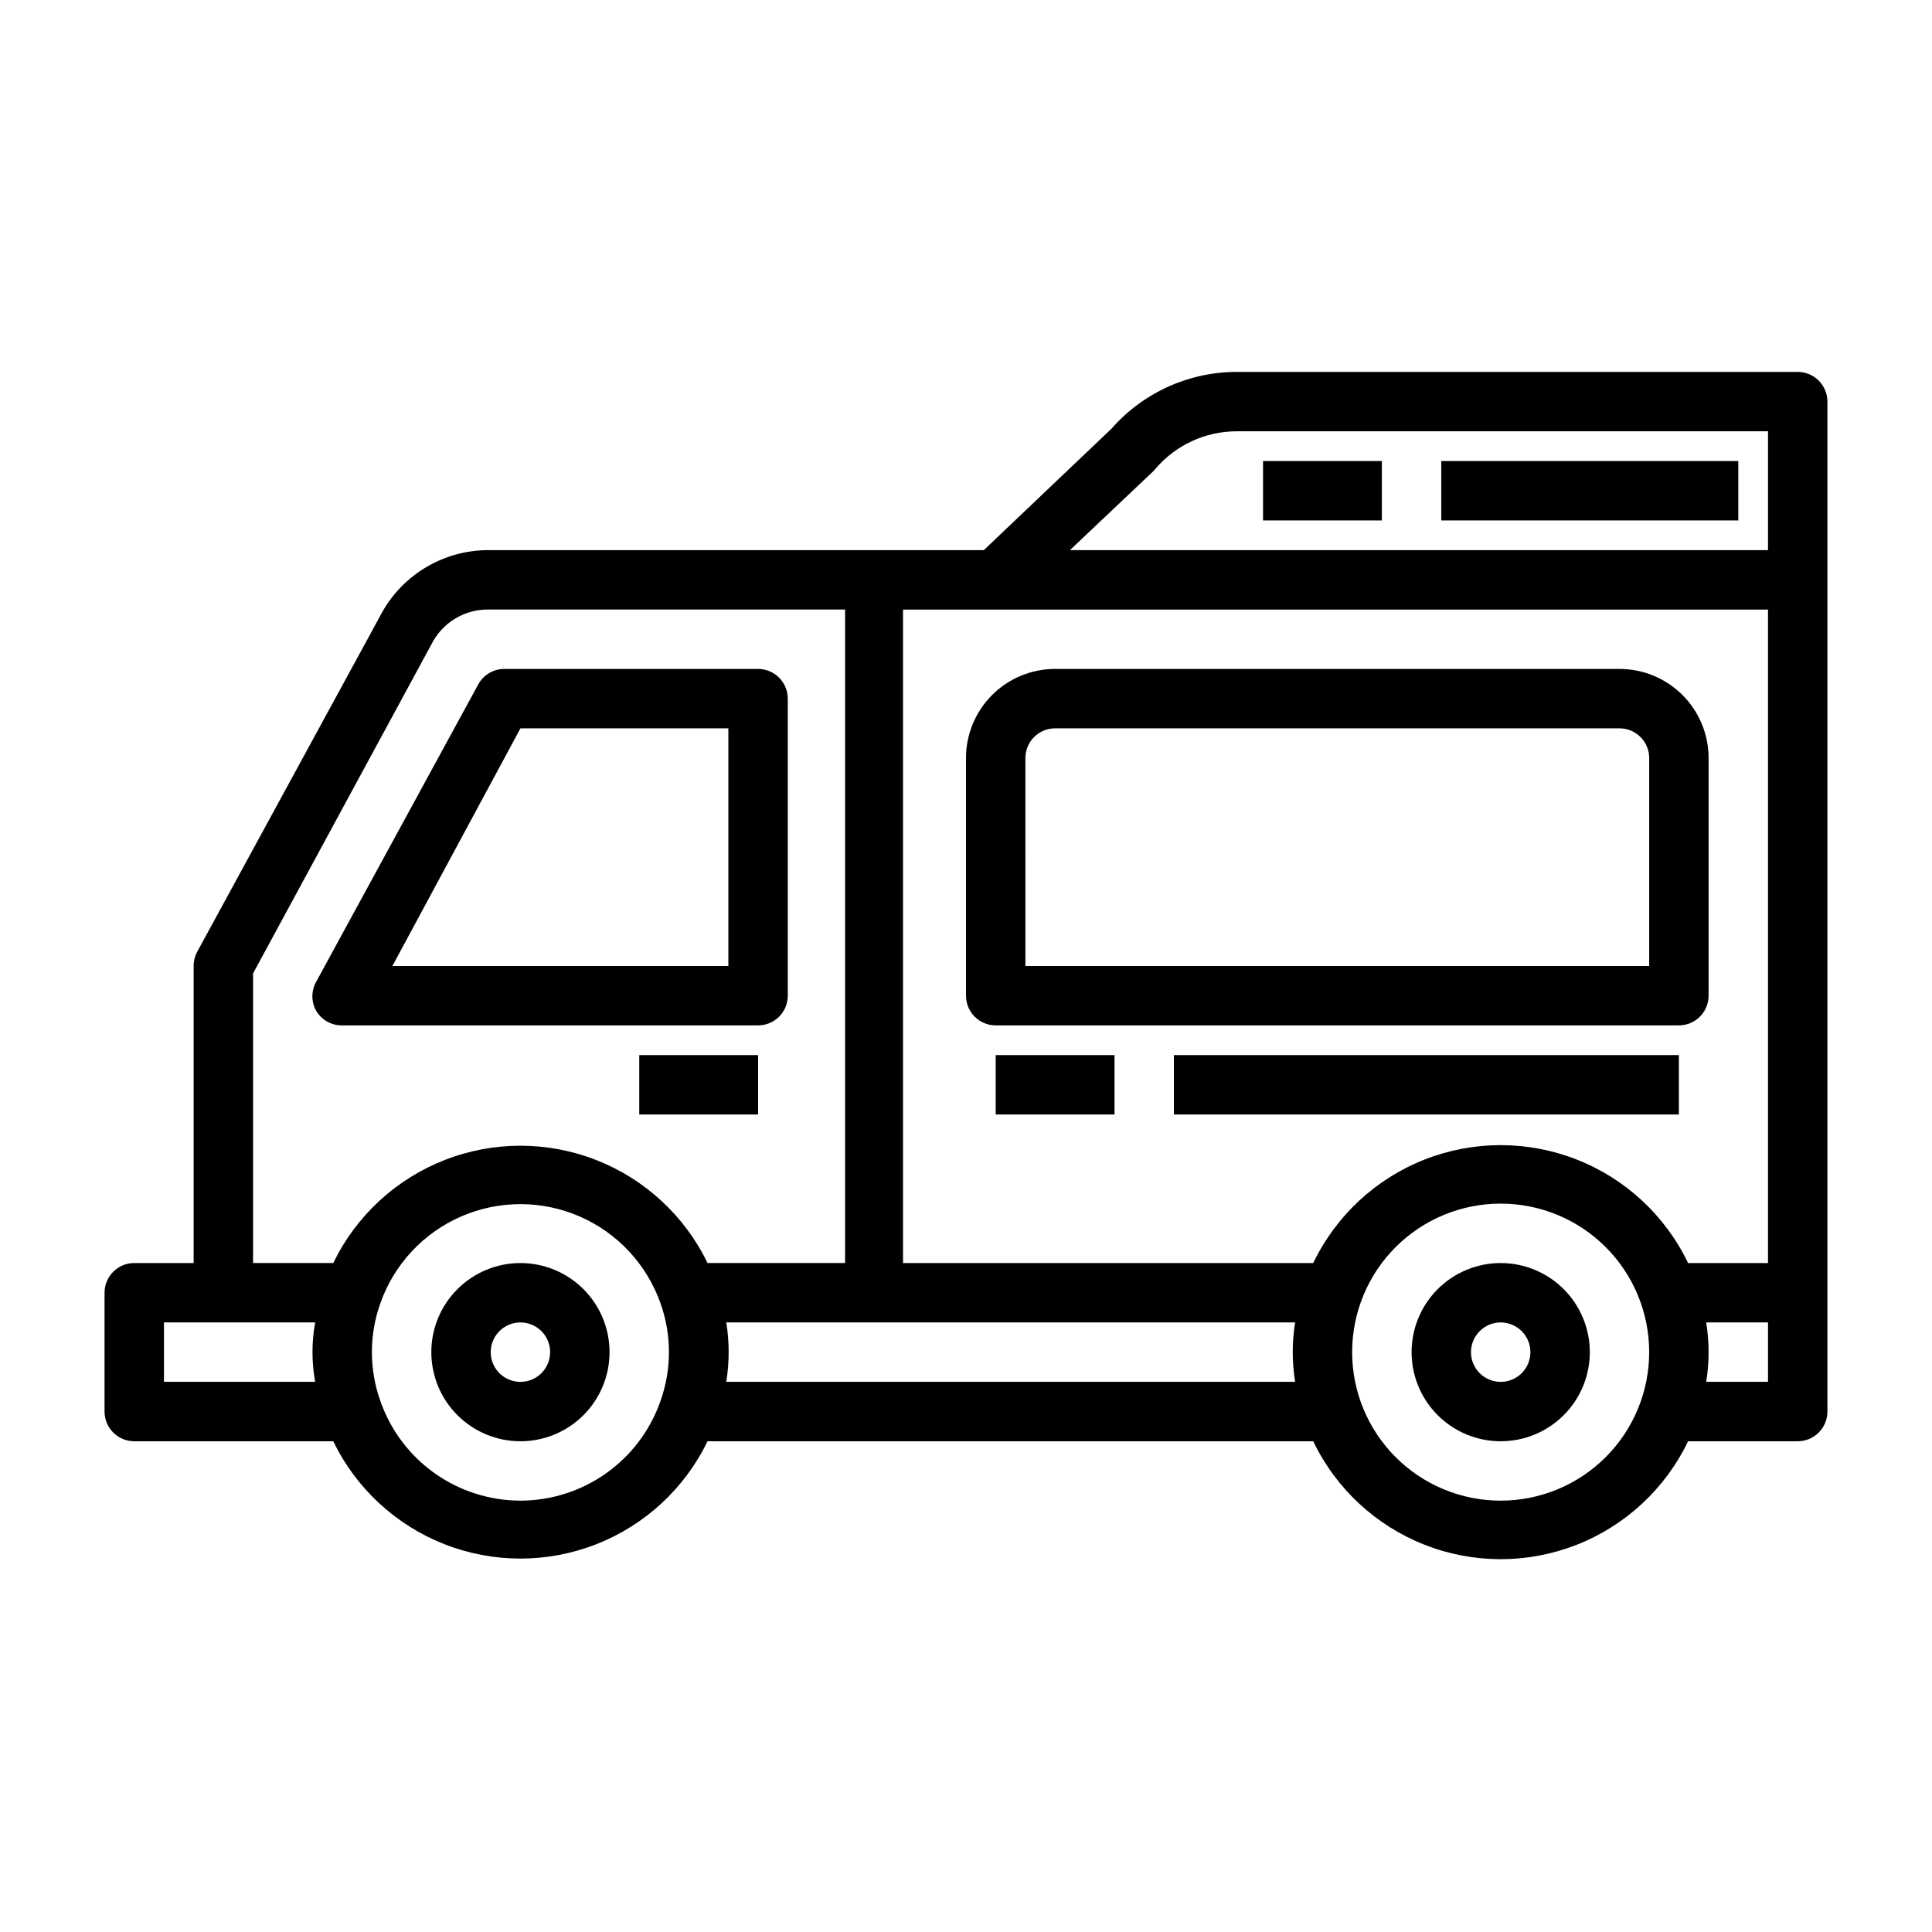 <?xml version="1.0" encoding="UTF-8"?>
<!-- Uploaded to: ICON Repo, www.svgrepo.com, Generator: ICON Repo Mixer Tools -->
<svg fill="#000000" width="800px" height="800px" version="1.1" viewBox="144 144 512 512" xmlns="http://www.w3.org/2000/svg">
 <g>
  <path d="m541.7 478.72c-6.266 0-12.27 2.488-16.699 6.918-4.43 4.43-6.918 10.434-6.918 16.699 0 6.262 2.488 12.27 6.918 16.699 4.43 4.426 10.434 6.914 16.699 6.914 6.262 0 12.27-2.488 16.699-6.914 4.43-4.43 6.918-10.438 6.918-16.699 0-6.266-2.488-12.27-6.918-16.699-4.43-4.43-10.438-6.918-16.699-6.918zm0 31.488c-3.184 0-6.055-1.918-7.273-4.859s-0.543-6.328 1.707-8.578c2.25-2.254 5.637-2.926 8.578-1.707 2.941 1.219 4.859 4.09 4.859 7.273 0 2.086-0.828 4.09-2.305 5.566-1.477 1.477-3.481 2.305-5.566 2.305z"/>
  <path d="m281.92 478.72c-6.262 0-12.27 2.488-16.699 6.918-4.43 4.43-6.918 10.434-6.918 16.699 0 6.262 2.488 12.27 6.918 16.699 4.43 4.426 10.438 6.914 16.699 6.914s12.27-2.488 16.699-6.914c4.43-4.43 6.918-10.438 6.918-16.699 0-6.266-2.488-12.27-6.918-16.699-4.43-4.43-10.438-6.918-16.699-6.918zm0 31.488c-3.184 0-6.055-1.918-7.273-4.859s-0.543-6.328 1.707-8.578c2.25-2.254 5.637-2.926 8.578-1.707 2.941 1.219 4.859 4.09 4.859 7.273 0 2.086-0.828 4.09-2.305 5.566-1.477 1.477-3.477 2.305-5.566 2.305z"/>
  <path d="m400 344.89v62.977c0 2.086 0.828 4.09 2.305 5.566 1.477 1.477 3.477 2.305 5.566 2.305h181.05c2.09 0 4.09-0.828 5.566-2.305 1.477-1.477 2.309-3.481 2.309-5.566v-62.977c0-6.262-2.488-12.27-6.918-16.699-4.43-4.43-10.438-6.918-16.699-6.918h-149.57c-6.262 0-12.27 2.488-16.699 6.918-4.426 4.43-6.914 10.438-6.914 16.699zm15.742 0c0-4.348 3.523-7.871 7.871-7.871h149.57c2.086 0 4.09 0.828 5.566 2.305s2.305 3.477 2.305 5.566v55.105h-165.31z"/>
  <path d="m407.87 423.61h31.488v15.742h-31.488z"/>
  <path d="m455.1 423.61h133.82v15.742h-133.82z"/>
  <path d="m234.69 415.74h110.21c2.086 0 4.09-0.828 5.566-2.305 1.477-1.477 2.305-3.481 2.305-5.566v-78.723c0-2.086-0.828-4.09-2.305-5.566-1.477-1.473-3.481-2.305-5.566-2.305h-67.305c-2.859 0.023-5.481 1.59-6.852 4.094l-42.902 78.719v0.004c-1.406 2.434-1.406 5.434 0 7.871 1.453 2.383 4.059 3.82 6.852 3.777zm47.23-78.719h55.105v62.977h-89.035z"/>
  <path d="m313.41 423.61h31.488v15.742h-31.488z"/>
  <path d="m620.41 242.56h-148.7c-12.691 0.016-24.766 5.492-33.141 15.035l-33.848 32.195h-131.23c-5.984-0.016-11.855 1.633-16.957 4.762-5.102 3.125-9.234 7.609-11.934 12.953l-48.336 88.715c-0.625 1.16-0.949 2.461-0.945 3.781v78.719h-15.742c-4.348 0-7.871 3.523-7.871 7.871v31.488c0 2.09 0.828 4.09 2.305 5.566 1.477 1.477 3.477 2.305 5.566 2.305h52.742c6.047 12.488 16.582 22.234 29.5 27.293 12.918 5.059 27.27 5.059 40.188 0 12.918-5.059 23.453-14.805 29.5-27.293h160.51c6.023 12.547 16.57 22.344 29.523 27.434 12.949 5.09 27.348 5.09 40.297 0 12.953-5.09 23.5-14.887 29.523-27.434h29.047c2.09 0 4.09-0.828 5.566-2.305 1.477-1.477 2.309-3.477 2.309-5.566v-267.65c0-2.086-0.832-4.09-2.309-5.566-1.477-1.477-3.477-2.305-5.566-2.305zm-7.871 236.16h-21.176c-6.023-12.543-16.57-22.344-29.523-27.434-12.949-5.086-27.348-5.086-40.297 0-12.953 5.09-23.5 14.891-29.523 27.434h-108.71v-173.18h229.23zm-162.79-209.95 0.551-0.629v-0.004c5.363-6.238 13.184-9.832 21.41-9.84h140.83v31.488h-184.99zm-238.68 133.19 47.23-87.145v0.004c1.398-2.824 3.566-5.199 6.254-6.84 2.691-1.645 5.789-2.496 8.941-2.449h94.465v173.18h-36.449c-6.047-12.484-16.582-22.23-29.5-27.289-12.918-5.059-27.27-5.059-40.188 0-12.918 5.059-23.453 14.805-29.5 27.289h-21.254zm-23.617 108.24v-15.746h40.07c-0.945 5.207-0.945 10.539 0 15.746zm94.465 31.488c-8.141-0.012-16.078-2.543-22.719-7.254-6.641-4.707-11.656-11.359-14.359-19.039-3.039-8.445-3.039-17.688 0-26.137 3.66-10.266 11.41-18.555 21.406-22.895s21.348-4.34 31.344 0 17.746 12.629 21.406 22.895c3.039 8.449 3.039 17.691 0 26.137-2.703 7.68-7.719 14.332-14.359 19.039-6.641 4.711-14.578 7.242-22.719 7.254zm54.555-31.488c0.84-5.215 0.84-10.531 0-15.746h150.75c-0.84 5.215-0.84 10.531 0 15.746zm205.22 31.488c-10.438 0-20.449-4.148-27.832-11.527-7.383-7.383-11.527-17.395-11.527-27.832 0-10.441 4.144-20.453 11.527-27.832 7.383-7.383 17.395-11.527 27.832-11.527s20.449 4.144 27.832 11.527c7.379 7.379 11.527 17.391 11.527 27.832 0 10.438-4.148 20.449-11.527 27.832-7.383 7.379-17.395 11.527-27.832 11.527zm70.848-31.488h-16.375c0.84-5.215 0.84-10.531 0-15.746h16.375z"/>
  <path d="m525.95 266.18h78.719v15.742h-78.719z"/>
  <path d="m478.72 266.18h31.488v15.742h-31.488z"/>
 </g>
</svg>